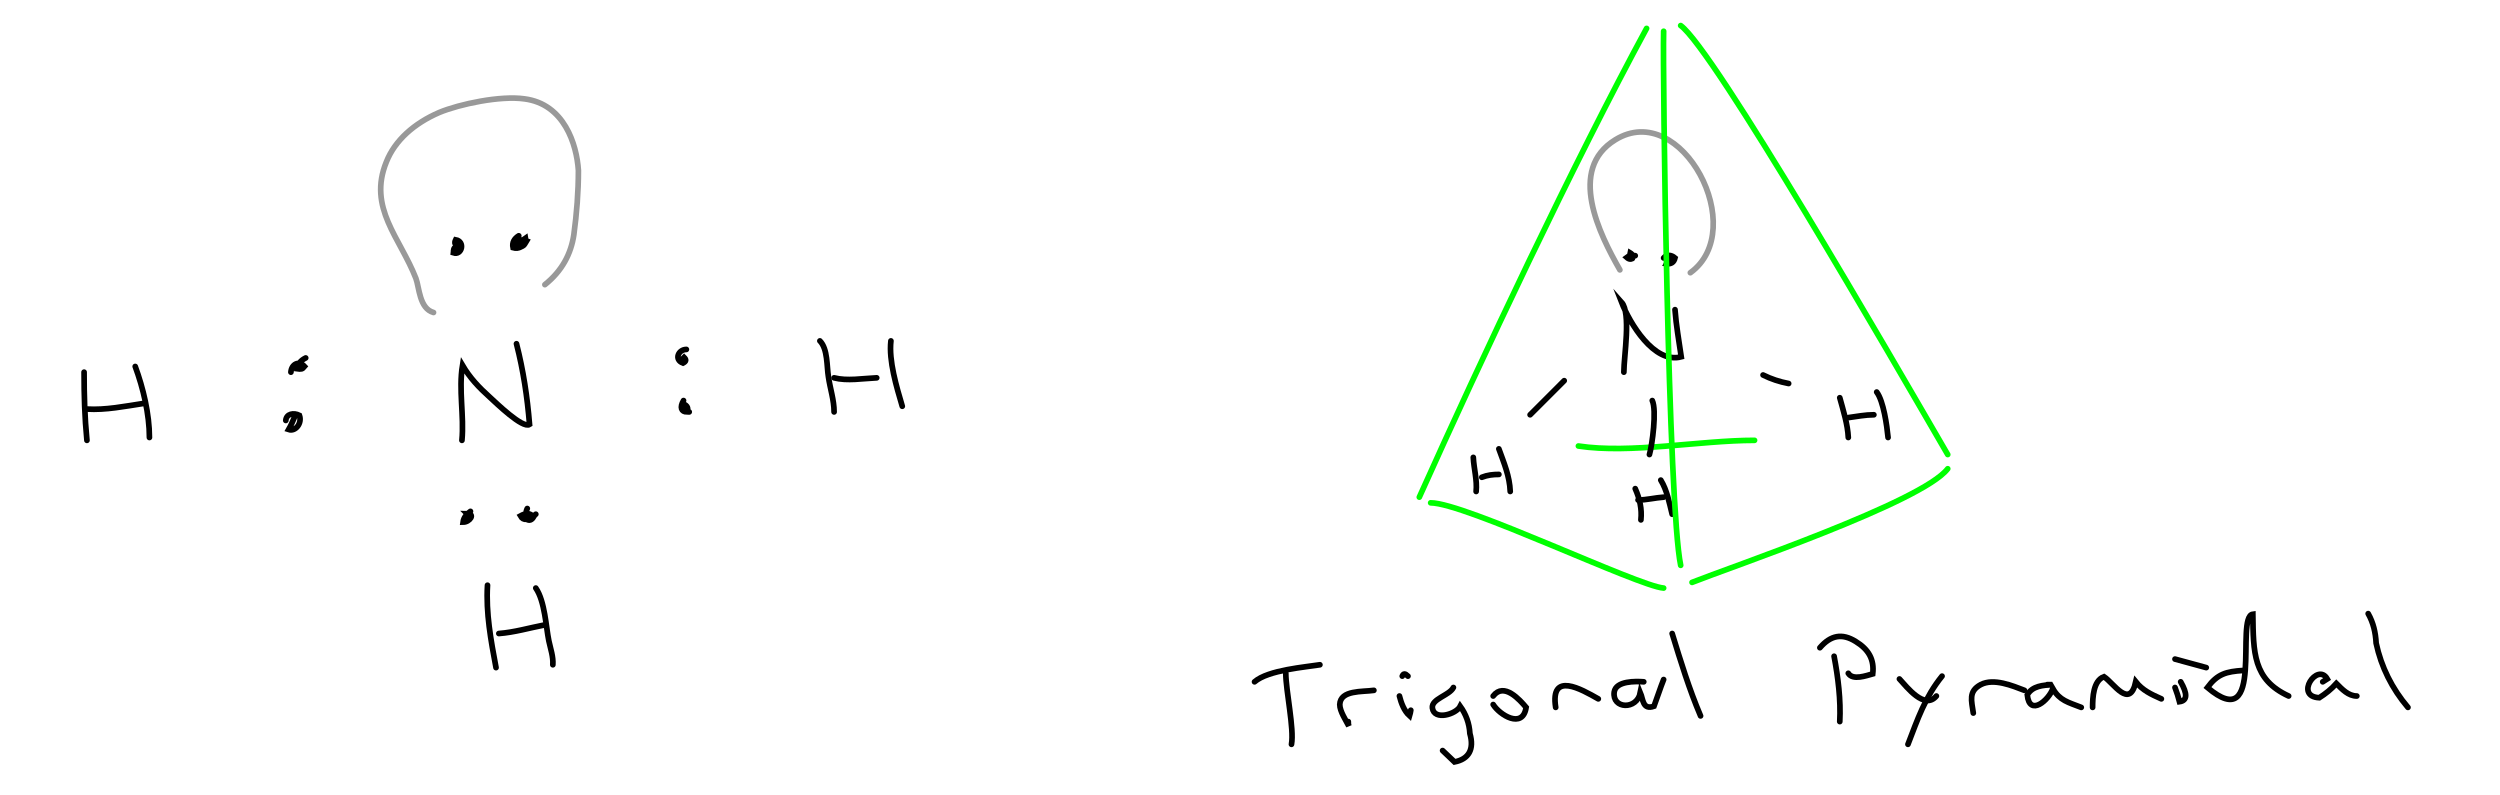 <?xml version="1.0" encoding="utf-8"?>
<!-- Generator: Adobe Illustrator 16.0.4, SVG Export Plug-In . SVG Version: 6.00 Build 0)  -->
<!DOCTYPE svg PUBLIC "-//W3C//DTD SVG 1.1//EN" "http://www.w3.org/Graphics/SVG/1.1/DTD/svg11.dtd">
<svg version="1.1" id="Layer_1" xmlns="http://www.w3.org/2000/svg" xmlns:xlink="http://www.w3.org/1999/xlink" x="0px" y="0px"
	 width="440px" height="140px" viewBox="0 0 440 140" enable-background="new 0 0 440 140" xml:space="preserve">
<path fill="none" stroke="#999999" stroke-linecap="round" stroke-miterlimit="10" d="M297.5,48c10.5-7.6-1.5-30.6-13.2-23.4
	c-8.5,5.2-2.8,16.6,0.8,22.9"/>
<path fill="none" stroke="#00FF00" stroke-linecap="round" stroke-miterlimit="10" d="M277.8,78.5c9.2,1.4,21.3-1,31-1"/>
<path fill="none" stroke="#000000" stroke-linecap="round" stroke-miterlimit="10" d="M81.3,77.5c0.4-4.3-0.6-8.9,0.1-13.2
	c1.3,2.2,2.9,3.9,4.8,5.6c1.1,1,5.8,5.6,7,4.8c-0.4-4.9-1.1-9.5-2.3-14.2"/>
<path fill="none" stroke="#000000" stroke-linecap="round" stroke-miterlimit="10" d="M144.3,60c1.4,1.4,1.2,4.5,1.5,6.3
	c0.3,2.1,1,4.1,1,6.2"/>
<path fill="none" stroke="#000000" stroke-linecap="round" stroke-miterlimit="10" d="M156.8,60c-0.4,3.5,1,8.1,2,11.5"/>
<path fill="none" stroke="#000000" stroke-linecap="round" stroke-miterlimit="10" d="M146.8,66.5c2.3,0.6,5.1,0.1,7.5,0"/>
<path fill="none" stroke="#000000" stroke-linecap="round" stroke-miterlimit="10" d="M14.8,65.5c0,4.1,0.1,7.9,0.5,12"/>
<path fill="none" stroke="#000000" stroke-linecap="round" stroke-miterlimit="10" d="M23.8,64.5c1.4,3.8,2.5,8.4,2.5,12.5"/>
<path fill="none" stroke="#000000" stroke-linecap="round" stroke-miterlimit="10" d="M15.3,72c3.3,0.2,6.7-0.5,10-1"/>
<path fill="none" stroke="#000000" stroke-linecap="round" stroke-miterlimit="10" d="M85.8,103c-0.3,4.9,0.6,9.7,1.5,14.5"/>
<path fill="none" stroke="#000000" stroke-linecap="round" stroke-miterlimit="10" d="M94.3,103.5c1.6,2.3,1.8,6.9,2.3,9.3
	c0.3,1.4,0.8,2.8,0.7,4.2"/>
<path fill="none" stroke="#000000" stroke-linecap="round" stroke-miterlimit="10" d="M87.8,111.5c2.7-0.2,5.4-1,8-1.5"/>
<path fill="none" stroke="#000000" stroke-linecap="round" stroke-miterlimit="10" d="M53.8,63c-0.8,0.4-1.4,1-1.5,1.9
	c0.7,0.1,0.9,0.1,1.3-0.4c-1-1.1-2.3-0.4-2.4,1"/>
<path fill="none" stroke="#000000" stroke-linecap="round" stroke-miterlimit="10" d="M51.8,73.5c-0.3,0.7-0.6,1.4-1,2.1
	c1.2,0.4,2.4-1.1,1.9-2.5c-1-0.5-2.3-0.3-2.4,0.9"/>
<path fill="none" stroke="#000000" stroke-linecap="round" stroke-miterlimit="10" d="M82.8,90c-0.7,0.5-1.2,1.1-1.3,1.9
	c1.2,0,2.2-1.5,0.7-1.5c0.2,0.2,0.4,0.4,0.6,0.6"/>
<path fill="none" stroke="#000000" stroke-linecap="round" stroke-miterlimit="10" d="M92.8,89.5c-0.3,0.6-0.3,1.3-0.1,1.9
	c0.5,0.3,0.9,0.1,1.2-0.4c-0.6-0.8-1.4-0.7-2.3-0.2c0.5,0.9,1.4,0.8,2.7-0.3"/>
<path fill="none" stroke="#000000" stroke-linecap="round" stroke-miterlimit="10" d="M120.8,61.5c-1.4,0-2.2,1.8-0.6,2.4
	c0.6-0.3,0.6-0.6,0.2-1c-0.2,0.2-0.4,0.4-0.6,0.6"/>
<path fill="none" stroke="#000000" stroke-linecap="round" stroke-miterlimit="10" d="M120.3,70.5c-0.7,1.2-0.4,2,0.6,2
	c0.3-0.6,0.1-1.1-0.6-1.4c-0.5,0.7-0.1,1.2,1,1.4"/>
<path fill="none" stroke="#000000" stroke-linecap="round" stroke-miterlimit="10" d="M80.3,43.5c-0.4,0.2-0.5,0.5-0.5,0.9
	c0.8,0.1,0.8,0.1,0.9-0.8c-0.9-0.1-0.8,0-0.9,0.9c1.5,0.5,2.1-2,0.4-2.3c-0.3,0.6-0.1,1,0.6,1.2"/>
<path fill="none" stroke="#000000" stroke-linecap="round" stroke-miterlimit="10" d="M91.3,41.5c-0.8,0.5-1.2,1.2-1,2.1
	c1,0.3,1.9-0.3,2.4-1.2c-1-0.4-1.7-0.1-1.9,1c1.3,0.3,1.9-0.5,1.7-1.5c-0.3,0.2-0.5,0.4-0.8,0.6"/>
<path fill="none" stroke="#999999" stroke-linecap="round" stroke-miterlimit="10" d="M76.3,55c-2.5-0.7-2.5-4.4-3.1-6
	c-2.8-7.2-8.5-12.4-5.2-20.5c1.5-3.8,4.9-6.8,9.3-8.7c3.6-1.5,10.8-3,15-2.4c7,0.9,9.2,8,9.5,12.6c0,3.8-0.3,7.6-0.8,11.3
	c-0.5,3.4-2.1,6.4-5.1,8.8"/>
<path fill="none" stroke="#000000" stroke-linecap="round" stroke-miterlimit="10" d="M285.8,65.5c0-2.8,1.3-10.4-0.4-12.3
	c1.4,3.6,5.7,10.9,10.5,9.6c-0.4-2.8-0.9-5.5-1.1-8.3"/>
<path fill="none" stroke="#000000" stroke-linecap="round" stroke-miterlimit="10" d="M310.3,66c1.4,0.7,2.9,1.2,4.5,1.5"/>
<path fill="none" stroke="#000000" stroke-linecap="round" stroke-miterlimit="10" d="M323.8,70c0.6,2.2,1.4,4.7,1.5,7"/>
<path fill="none" stroke="#000000" stroke-linecap="round" stroke-miterlimit="10" d="M330.3,69c1.2,1.6,1.8,5.9,2,8"/>
<path fill="none" stroke="#000000" stroke-linecap="round" stroke-miterlimit="10" d="M325.3,73.5c1.5-0.2,3-0.5,4.5-0.5"/>
<path fill="none" stroke="#000000" stroke-linecap="round" stroke-miterlimit="10" d="M290.8,70.5c0.8,1.7,0,7.8-0.5,9.5"/>
<path fill="none" stroke="#000000" stroke-linecap="round" stroke-miterlimit="10" d="M287.8,86c0.8,1.8,1.2,3.6,1,5.5"/>
<path fill="none" stroke="#000000" stroke-linecap="round" stroke-miterlimit="10" d="M292.3,84.5c1.1,1.8,1.5,4,2,6"/>
<path fill="none" stroke="#000000" stroke-linecap="round" stroke-miterlimit="10" d="M288.3,88c1.5,0,3-0.4,4.5-0.5"/>
<path fill="none" stroke="#000000" stroke-linecap="round" stroke-miterlimit="10" d="M275.3,67c-2,2-4,4-6,6"/>
<path fill="none" stroke="#000000" stroke-linecap="round" stroke-miterlimit="10" d="M259.3,80.5c0.1,2,0.7,4,0.5,6"/>
<path fill="none" stroke="#000000" stroke-linecap="round" stroke-miterlimit="10" d="M263.8,79c0.9,2.5,1.9,4.8,2,7.5"/>
<path fill="none" stroke="#000000" stroke-linecap="round" stroke-miterlimit="10" d="M260.8,84c1-0.4,2-0.5,3-0.5"/>
<path fill="none" stroke="#000000" stroke-linecap="round" stroke-miterlimit="10" d="M287.8,45c-0.6-0.1-1-0.1-1.5,0.3
	c0.9,0.8,1.6-0.2,0.6-0.8c-0.1,0.4,0,0.7,0.4,1"/>
<path fill="none" stroke="#000000" stroke-linecap="round" stroke-miterlimit="10" d="M294.3,45.5c-0.5,0.2-0.8,0.5-1,0.9
	c0.8,0.1,1.3-0.2,1.5-1c-0.7-0.6-1.5-0.6-2,0"/>
<path fill="none" stroke="#00FF00" stroke-linecap="round" stroke-miterlimit="10" d="M289.8,5c-12.8,23.6-29,58-40,82.5"/>
<path fill="none" stroke="#00FF00" stroke-linecap="round" stroke-miterlimit="10" d="M295.8,4.5c5.8,4.2,36.9,58.1,47,75.5"/>
<path fill="none" stroke="#00FF00" stroke-linecap="round" stroke-miterlimit="10" d="M292.8,5.5c-0.2,7.4,0.8,83.5,3,94"/>
<path fill="none" stroke="#000000" stroke-linecap="round" stroke-miterlimit="10" d="M226.3,118.5c0,3,1.5,9.8,1,12.5"/>
<path fill="none" stroke="#000000" stroke-linecap="round" stroke-miterlimit="10" d="M220.8,120c2.4-2.1,9.1-2.6,11.5-3"/>
<path fill="none" stroke="#000000" stroke-linecap="round" stroke-miterlimit="10" d="M237.3,127c0,0.3,0,0.5,0.1,0.8
	c-0.5-1-1.6-2.6-1.6-3.8c0.1-2.6,4-2.2,6-2.5"/>
<path fill="none" stroke="#000000" stroke-linecap="round" stroke-miterlimit="10" d="M246.3,122.5c0.3,1.2,0.8,2.6,1.8,3.5
	c0.1-0.3,0.1-0.6,0.2-1"/>
<path fill="none" stroke="#000000" stroke-linecap="round" stroke-miterlimit="10" d="M246.8,119c0.2-0.5,0.5-0.5,1,0"/>
<path fill="none" stroke="#000000" stroke-linecap="round" stroke-miterlimit="10" d="M255.8,121c-0.7,1.4-3.9,2-3.7,3.6
	c0.3,2.3,4.2,1.1,4.9-0.3c1,1.4,1.6,3,1.7,4.8c0.8,2.8-0.2,4.5-2.7,5c-0.7-0.7-1.4-1.3-2.1-2"/>
<path fill="none" stroke="#000000" stroke-linecap="round" stroke-miterlimit="10" d="M262.8,124c1.1,1.8,5.2,4.4,5.8,0.5
	c-1.1-1.3-3.9-4.5-5.8-2"/>
<path fill="none" stroke="#000000" stroke-linecap="round" stroke-miterlimit="10" d="M273.8,124.5c-1-6.4,4.5-3.2,7.5-1.5"/>
<path fill="none" stroke="#000000" stroke-linecap="round" stroke-miterlimit="10" d="M289.3,120c-1.4-0.1-4.9-0.2-5.2,1.8
	c-0.4,3,4,3.2,4.6,0.1c0.5,1.2,0.4,3.1,2.4,2.4c0.6-1.6,1.1-3.2,1.7-4.7"/>
<path fill="none" stroke="#000000" stroke-linecap="round" stroke-miterlimit="10" d="M294.3,111.5c1.5,4.9,3,9.8,5,14.5"/>
<path fill="none" stroke="#000000" stroke-linecap="round" stroke-miterlimit="10" d="M322.8,115.5c0.7,3.7,1.2,7.7,1,11.5"/>
<path fill="none" stroke="#000000" stroke-linecap="round" stroke-miterlimit="10" d="M320.3,114c1.9-2.2,3.9-2.6,6.3-1.1
	c2.3,1.4,3.3,3.2,3,5.7c-1.1,0.3-3.5,1.2-4.3-0.1"/>
<path fill="none" stroke="#000000" stroke-linecap="round" stroke-miterlimit="10" d="M334.3,119.5c1.3,1.4,4.4,5.5,6.5,3"/>
<path fill="none" stroke="#000000" stroke-linecap="round" stroke-miterlimit="10" d="M341.8,119c-3,3.7-4.3,7.6-6,12"/>
<path fill="none" stroke="#000000" stroke-linecap="round" stroke-miterlimit="10" d="M347.3,125.5c-0.3-2.2-0.9-3.8,1.3-5
	c2.3-1.2,5.6,0.2,7.7,1"/>
<path fill="none" stroke="#000000" stroke-linecap="round" stroke-miterlimit="10" d="M360.3,120.5c0.3,0,0.6,0,0.9,0
	c-1.6,0.1-3.5,0.2-4.4,1.8c0.4,3.9,3.8,0.9,4.5-1.1c1.2,2.1,2.7,2.4,5,3.3"/>
<path fill="none" stroke="#000000" stroke-linecap="round" stroke-miterlimit="10" d="M368.3,124.5c0-1.7,0.1-4.7,2-5.4
	c1.7,1.1,4.5,5.8,5.6,0.9c1.2,1.5,2.7,2.2,4.5,3"/>
<path fill="none" stroke="#000000" stroke-linecap="round" stroke-miterlimit="10" d="M382.8,121c0.3,0.8,0.6,1.7,0.8,2.5
	c1.4-0.2,1.4-1.4,0.2-3.5"/>
<path fill="none" stroke="#000000" stroke-linecap="round" stroke-miterlimit="10" d="M382.8,116c1.8,0.5,3.7,1,5.5,1.5"/>
<path fill="none" stroke="#000000" stroke-linecap="round" stroke-miterlimit="10" d="M394.8,118c-3,0.2-4.5,0.6-6.3,3
	c10.3,8.7,4.8-12.5,8-12.9c0.1,6.7,0,11.5,6.3,14.4"/>
<path fill="none" stroke="#000000" stroke-linecap="round" stroke-miterlimit="10" d="M408.8,120c0.3-0.2,0.5-0.3,0.8-0.5
	c-1.7-3-5.9,3.1-1.4,3.3c1.1-0.7,2.1-1.5,3-2.5c1,1,2.1,2.2,3.6,2.2"/>
<path fill="none" stroke="#000000" stroke-linecap="round" stroke-miterlimit="10" d="M416.8,108c0.9,1.6,1.3,3.3,1.4,5.2
	c0.9,4.2,2.8,8,5.6,11.3"/>
<path fill="none" stroke="#00FF00" stroke-linecap="round" stroke-miterlimit="10" d="M297.8,102.5c6.5-2.6,40.5-14.1,45-20"/>
<path fill="none" stroke="#00FF00" stroke-linecap="round" stroke-miterlimit="10" d="M251.8,88.5c6,0,36.6,14.7,41,15"/>
</svg>
